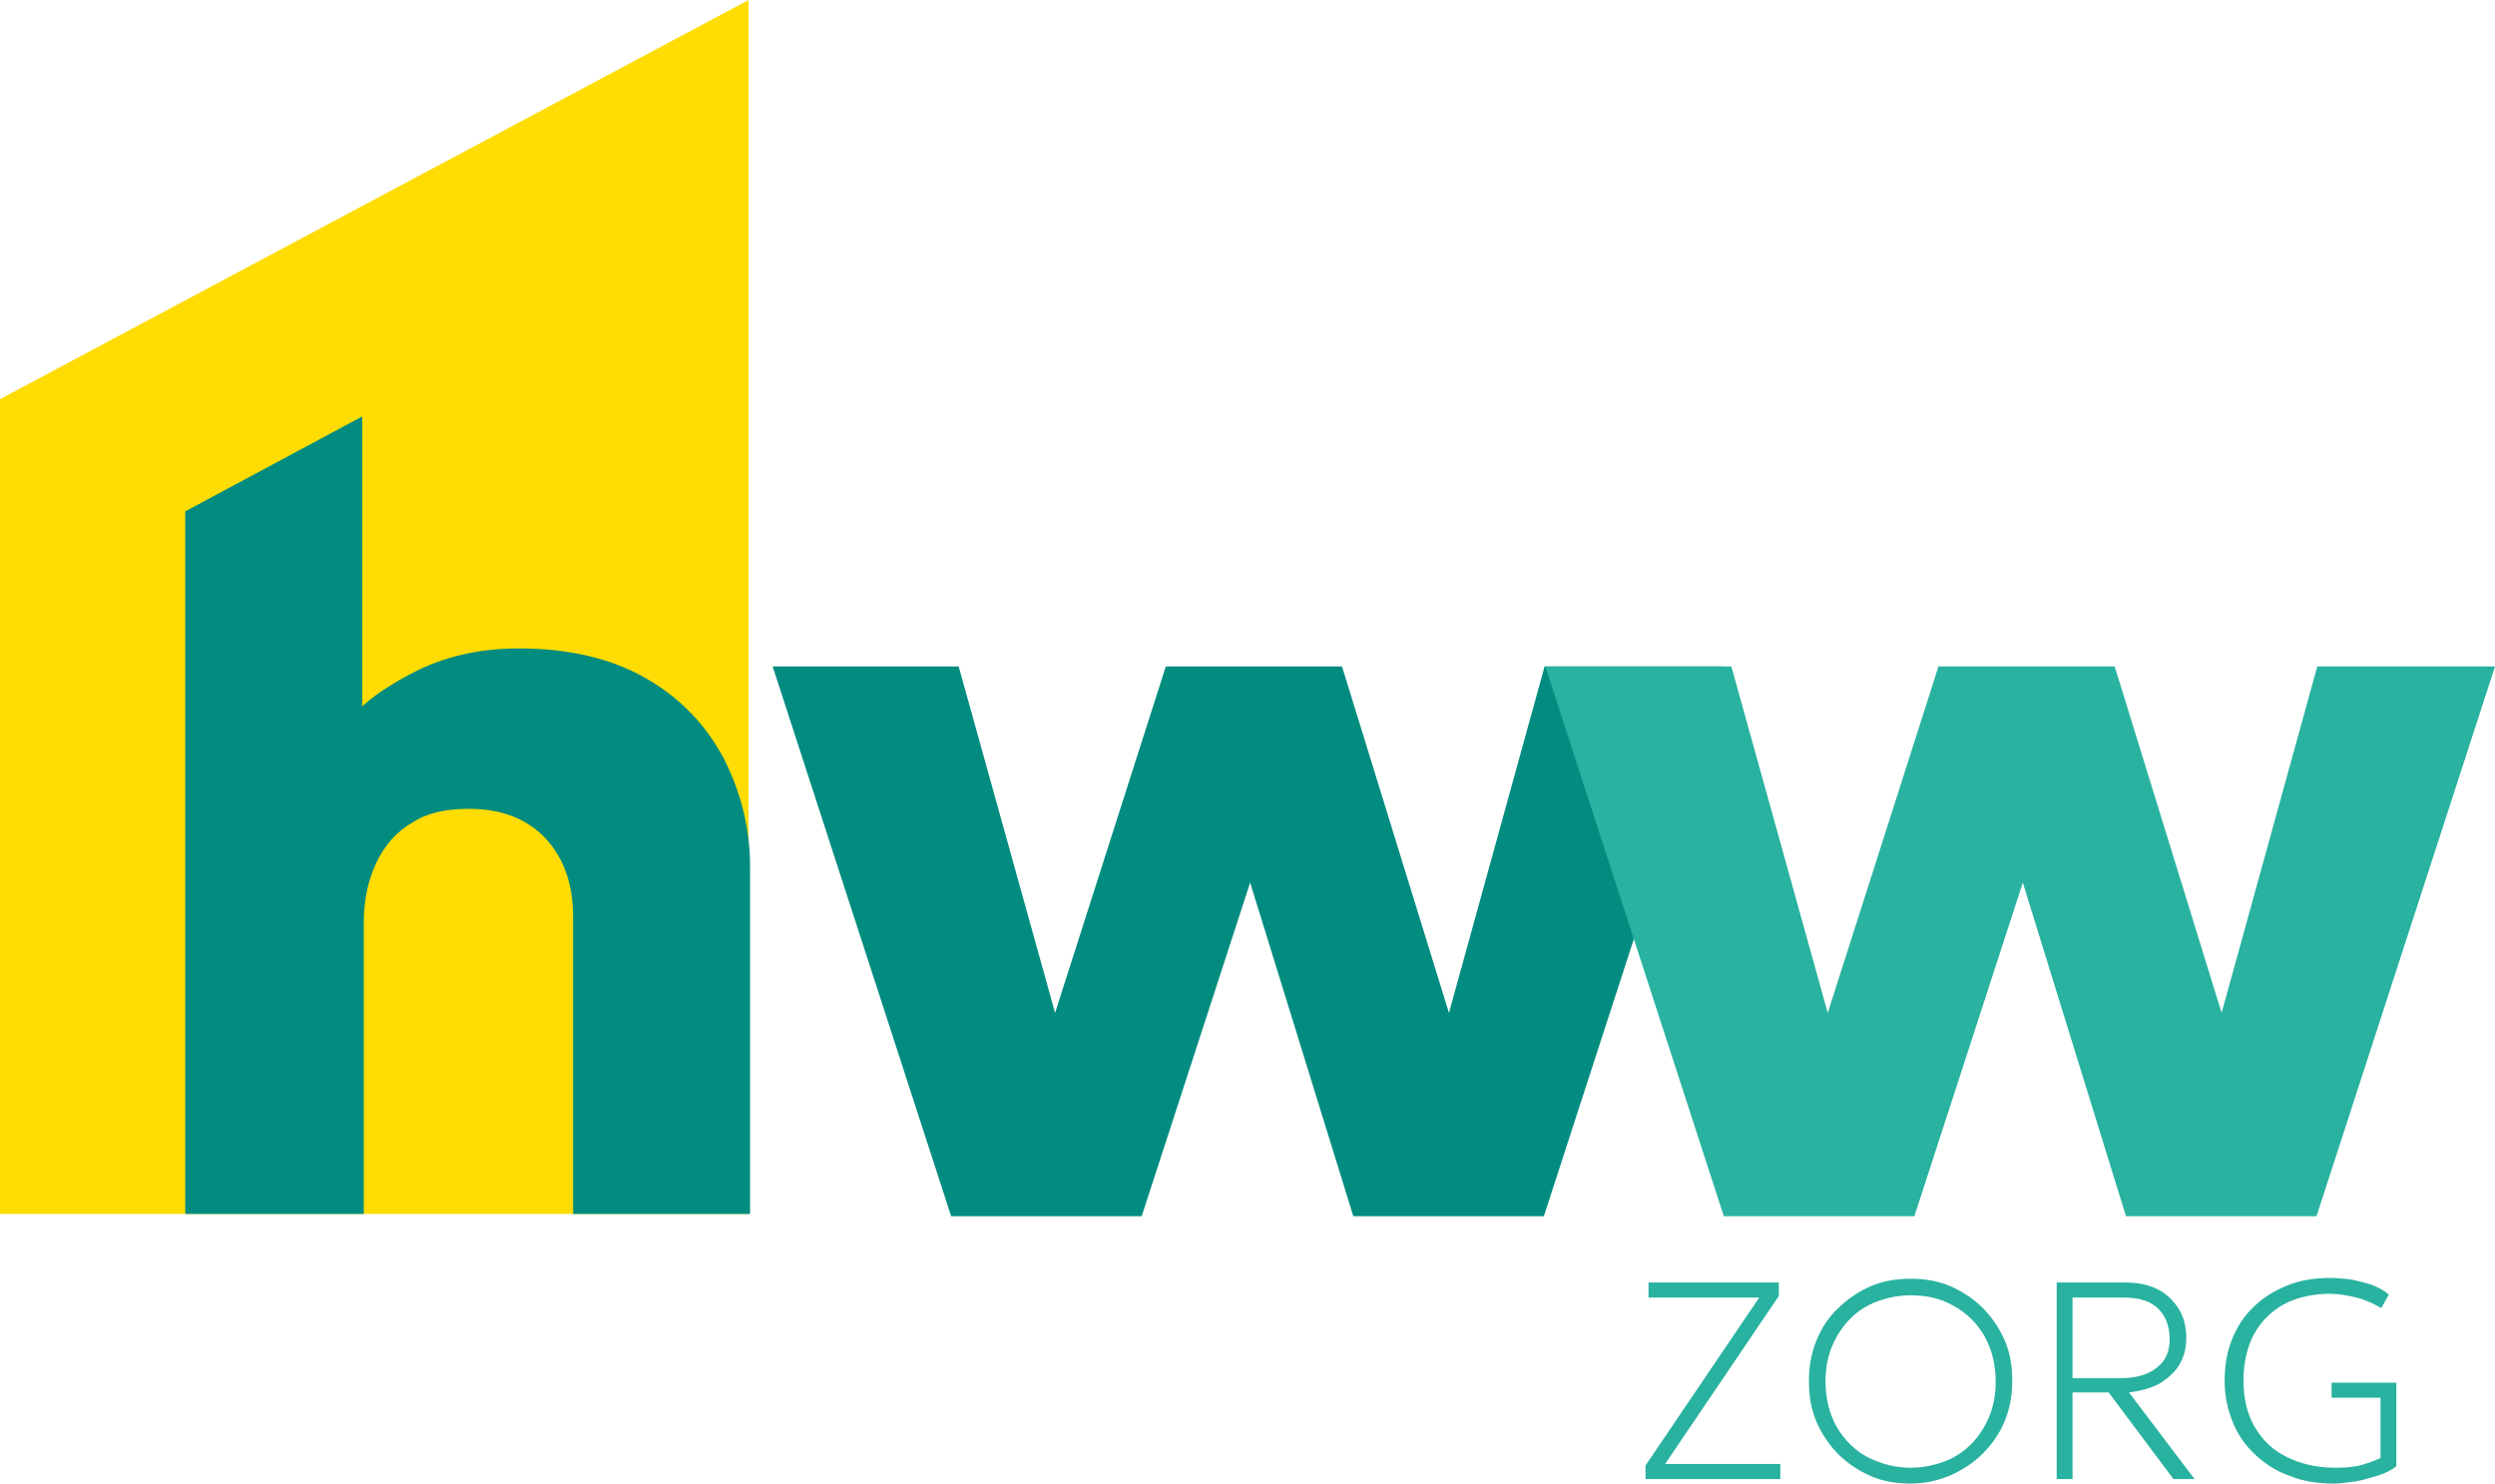 <?xml version="1.0" encoding="UTF-8" standalone="no"?>
<svg version="1.1" viewBox="0 0 331.3 197" xml:space="preserve" xmlns="http://www.w3.org/2000/svg">
<style type="text/css">
	.st0{fill:#018C7F;}
	.st1{fill:#29B2A0;}
	.st2{fill:#FFDC04;}
</style>
<polygon
   class="st0"
   points="174.2,134.3 187,180.3 201.7,134.3 225.1,134.3 239.3,180.3 252,134.3 275.6,134.3 251.9,207.3 226.6,207.3 212.9,163 198.5,207.3 173.2,207.3 149.5,134.3 "
   transform="translate(-46.9,-45.8)" />
<polygon
   class="st1"
   points="327.7,134.3 304.3,134.3 289.6,180.3 276.8,134.3 252.1,134.3 275.8,207.3 301.1,207.3 315.5,163 329.2,207.3 354.5,207.3 378.2,134.3 354.6,134.3 341.9,180.3 "
   transform="translate(-46.9,-45.8)" />
<polygon
   class="st2"
   points="46.9,207 146.3,207 146.3,45.8 46.9,98.8 "
   transform="translate(-46.9,-45.8)" />
<g transform="translate(-46.9,-45.8)">
	<path
   class="st0"
   d="M 71.5,207 V 113.7 L 95,101.1 v 38.5 c 0,0 2,-2 6.4,-4.3 4.3,-2.3 9.1,-3.4 14.4,-3.4 6.8,0 12.5,1.4 17.1,4.1 4.6,2.7 7.9,6.3 10.2,10.7 2.2,4.4 3.4,9.1 3.4,14.2 V 207 H 123 v -39.5 c 0,-4.2 -1.2,-7.7 -3.6,-10.3 -2.4,-2.6 -5.8,-4 -10.2,-4 -3,0 -5.5,0.5 -7.5,1.8 -2.1,1.2 -3.7,3 -4.8,5.3 -1.1,2.3 -1.7,5 -1.7,8 V 207 Z" />
</g>
<polygon
   class="st1"
   points="280.5,218.1 265.4,240.4 265.4,242.2 283.3,242.2 283.3,240.2 268,240.2 283.1,217.9 283.1,216.1 265.8,216.1 265.8,218.1 "
   transform="translate(-46.9,-45.8)" />
<g transform="translate(-46.9,-45.8)">
	<path
   class="st1"
   d="m 300.6,240.7 c 1.6,0 3,-0.3 4.4,-0.8 1.4,-0.5 2.6,-1.3 3.6,-2.3 1,-1 1.8,-2.2 2.4,-3.6 0.6,-1.4 0.9,-3 0.9,-4.7 0,-2.3 -0.5,-4.3 -1.5,-6.1 -1,-1.7 -2.4,-3.1 -4.1,-4 -1.7,-1 -3.6,-1.4 -5.7,-1.4 -1.6,0 -3,0.3 -4.4,0.8 -1.4,0.5 -2.6,1.3 -3.6,2.3 -1,1 -1.8,2.2 -2.4,3.6 -0.6,1.4 -0.9,3 -0.9,4.7 0,2.3 0.5,4.3 1.5,6.1 1,1.7 2.4,3.1 4.1,4 1.8,0.9 3.7,1.4 5.7,1.4 m 0,2.1 c -1.9,0 -3.7,-0.3 -5.3,-1 -1.6,-0.7 -3.1,-1.7 -4.3,-2.9 -1.2,-1.2 -2.2,-2.7 -2.9,-4.3 -0.7,-1.7 -1,-3.4 -1,-5.4 0,-1.9 0.3,-3.7 1,-5.4 0.7,-1.7 1.6,-3.1 2.9,-4.3 1.2,-1.2 2.7,-2.2 4.3,-2.9 1.6,-0.7 3.4,-1 5.3,-1 1.9,0 3.7,0.3 5.3,1 1.6,0.7 3.1,1.7 4.3,2.9 1.2,1.2 2.2,2.7 2.9,4.3 0.7,1.6 1,3.4 1,5.3 0,1.9 -0.3,3.7 -1,5.4 -0.7,1.7 -1.7,3.1 -2.9,4.3 -1.2,1.2 -2.7,2.2 -4.3,2.9 -1.6,0.7 -3.4,1.1 -5.3,1.1" />
	<path
   class="st1"
   d="m 322.2,228.8 h 6.3 c 2.1,0 3.7,-0.5 4.8,-1.4 1.2,-0.9 1.7,-2.2 1.7,-3.8 0,-1.6 -0.5,-3 -1.5,-4 -1,-1 -2.5,-1.5 -4.6,-1.5 h -6.8 v 10.7 z m -2.2,13.4 v -26.1 h 9.1 c 1.7,0 3.1,0.3 4.3,0.9 1.2,0.6 2.1,1.5 2.8,2.6 0.7,1.1 1,2.4 1,3.9 0,1.3 -0.3,2.5 -0.9,3.5 -0.6,1 -1.5,1.8 -2.6,2.5 -1.1,0.6 -2.5,1 -4.1,1.2 l 8.7,11.5 h -2.8 l -8.6,-11.5 h -4.8 v 11.5 z" />
	<path
   class="st1"
   d="m 356.8,242.8 c -2.1,0 -4.1,-0.3 -5.8,-1 -1.8,-0.6 -3.3,-1.6 -4.6,-2.8 -1.3,-1.2 -2.3,-2.6 -3,-4.3 -0.7,-1.7 -1.1,-3.5 -1.1,-5.5 0,-2 0.3,-3.9 1,-5.6 0.7,-1.7 1.6,-3.1 2.9,-4.3 1.2,-1.2 2.7,-2.1 4.4,-2.8 1.7,-0.7 3.6,-1 5.7,-1 1,0 1.9,0.1 2.8,0.2 0.9,0.2 1.8,0.4 2.7,0.7 0.8,0.3 1.6,0.7 2.3,1.3 l -1,1.8 c -1,-0.6 -2.1,-1.1 -3.3,-1.4 -1.2,-0.3 -2.4,-0.5 -3.6,-0.5 -1.7,0 -3.3,0.3 -4.7,0.8 -1.4,0.5 -2.6,1.3 -3.6,2.3 -1,1 -1.8,2.2 -2.3,3.6 -0.5,1.4 -0.8,3 -0.8,4.8 0,2.4 0.5,4.5 1.5,6.2 1,1.7 2.4,3.1 4.3,4 1.8,0.9 4,1.4 6.4,1.4 1.4,0 2.6,-0.1 3.6,-0.4 1,-0.3 1.8,-0.6 2.4,-0.9 v -8 h -6.5 v -2 h 8.6 v 11.1 c -0.6,0.5 -1.4,0.9 -2.3,1.2 -1,0.3 -2,0.6 -3,0.8 -1.4,0.2 -2.3,0.3 -3,0.3" />
</g>
</svg>
